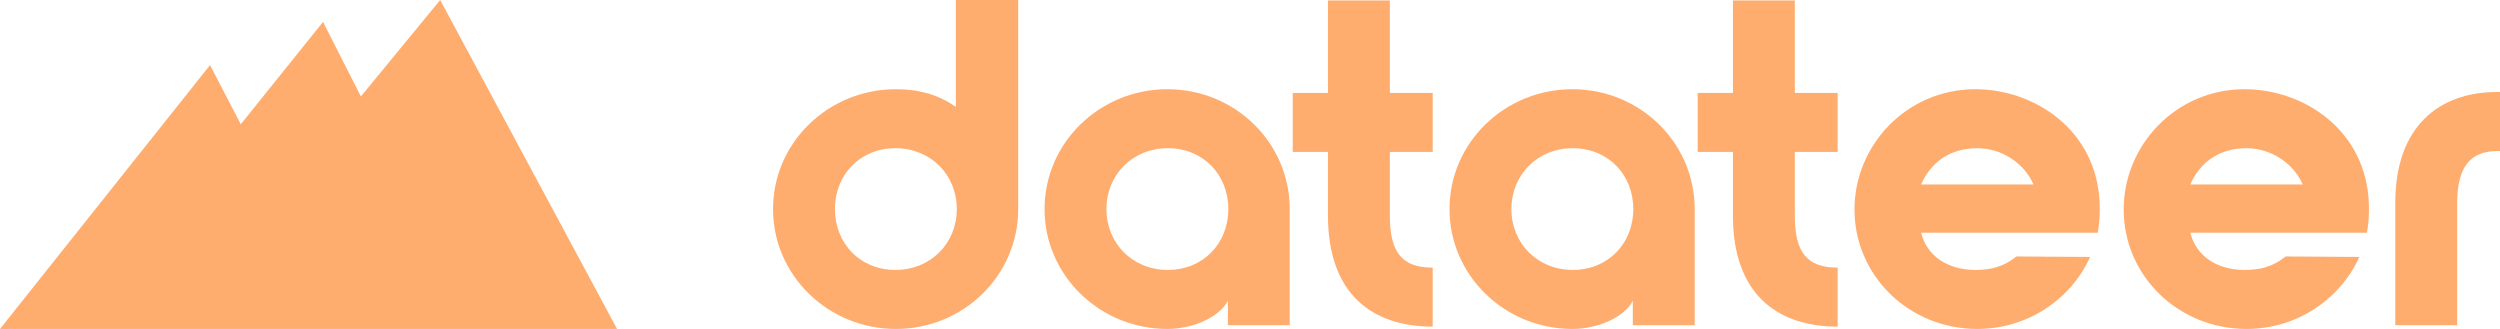 <svg width="152" height="20" viewBox="0 0 152 20" fill="none" xmlns="http://www.w3.org/2000/svg">
<path d="M12.77 3.957L0 20H37.518L26.763 0L21.942 5.863L19.64 1.331L14.64 7.554L12.77 3.957Z" fill="#FFAD6F"/>
<path d="M61.908 12.712C61.908 16.751 58.579 20 54.468 20C50.358 20 47 16.751 47 12.712C47 8.672 50.358 5.424 54.468 5.424C55.945 5.424 57.102 5.791 58.116 6.497V0H61.908V12.712ZM54.439 9.011C52.297 9.011 50.763 10.621 50.763 12.712C50.763 14.802 52.297 16.412 54.439 16.412C56.581 16.412 58.173 14.802 58.173 12.712C58.173 10.621 56.581 9.011 54.439 9.011Z" fill="#FFAD6F"/>
<path d="M70.977 20C66.867 20 63.509 16.751 63.509 12.712C63.509 8.672 66.867 5.424 70.977 5.424C75.087 5.424 78.416 8.672 78.416 12.712V19.774H74.653V18.277C74.219 19.209 72.627 20 70.977 20ZM71.006 16.412C73.148 16.412 74.682 14.802 74.682 12.712C74.682 10.621 73.148 9.011 71.006 9.011C68.864 9.011 67.272 10.621 67.272 12.712C67.272 14.802 68.864 16.412 71.006 16.412Z" fill="#FFAD6F"/>
<path d="M87.108 9.237H84.503V13.107C84.503 15.367 85.256 16.271 87.108 16.271V19.859C83.403 19.859 80.74 17.853 80.74 13.107V9.237H78.598V5.65H80.74V0.028H84.503V5.65H87.108V9.237Z" fill="#FFAD6F"/>
<path d="M95.599 20C91.488 20 88.13 16.751 88.13 12.712C88.13 8.672 91.488 5.424 95.599 5.424C99.709 5.424 103.038 8.672 103.038 12.712V19.774H99.275V18.277C98.841 19.209 97.249 20 95.599 20ZM95.628 16.412C97.77 16.412 99.304 14.802 99.304 12.712C99.304 10.621 97.77 9.011 95.628 9.011C93.486 9.011 91.894 10.621 91.894 12.712C91.894 14.802 93.486 16.412 95.628 16.412Z" fill="#FFAD6F"/>
<path d="M111.73 9.237H109.125V13.107C109.125 15.367 109.877 16.271 111.73 16.271V19.859C108.025 19.859 105.362 17.853 105.362 13.107V9.237H103.22V5.65H105.362V0.028H109.125V5.65H111.73V9.237Z" fill="#FFAD6F"/>
<path d="M112.752 12.74C112.752 8.814 115.936 5.424 120.105 5.424C123.694 5.424 127.515 7.91 127.66 12.401C127.689 13.051 127.631 13.672 127.544 14.152H116.805C117.152 15.565 118.426 16.412 120.105 16.412C121.465 16.412 122.131 15.96 122.594 15.593L127.081 15.621C125.923 18.192 123.289 20 120.22 20C116.052 20 112.752 16.751 112.752 12.74ZM116.805 11.215H123.636C123.057 9.887 121.668 9.011 120.22 9.011C118.542 9.011 117.384 9.887 116.805 11.215Z" fill="#FFAD6F"/>
<path d="M129.12 12.74C129.12 8.814 132.304 5.424 136.472 5.424C140.061 5.424 143.882 7.91 144.027 12.401C144.056 13.051 143.998 13.672 143.911 14.152H133.172C133.52 15.565 134.793 16.412 136.472 16.412C137.833 16.412 138.498 15.96 138.962 15.593L143.448 15.621C142.29 18.192 139.656 20 136.588 20C132.42 20 129.12 16.751 129.12 12.74ZM133.172 11.215H140.004C139.425 9.887 138.035 9.011 136.588 9.011C134.909 9.011 133.751 9.887 133.172 11.215Z" fill="#FFAD6F"/>
<path d="M145.632 19.774V12.345C145.632 7.684 148.295 5.593 151.826 5.593H152V9.181H151.855C150.205 9.181 149.395 10.141 149.395 12.345V19.774H145.632Z" fill="#FFAD6F"/>
</svg>
